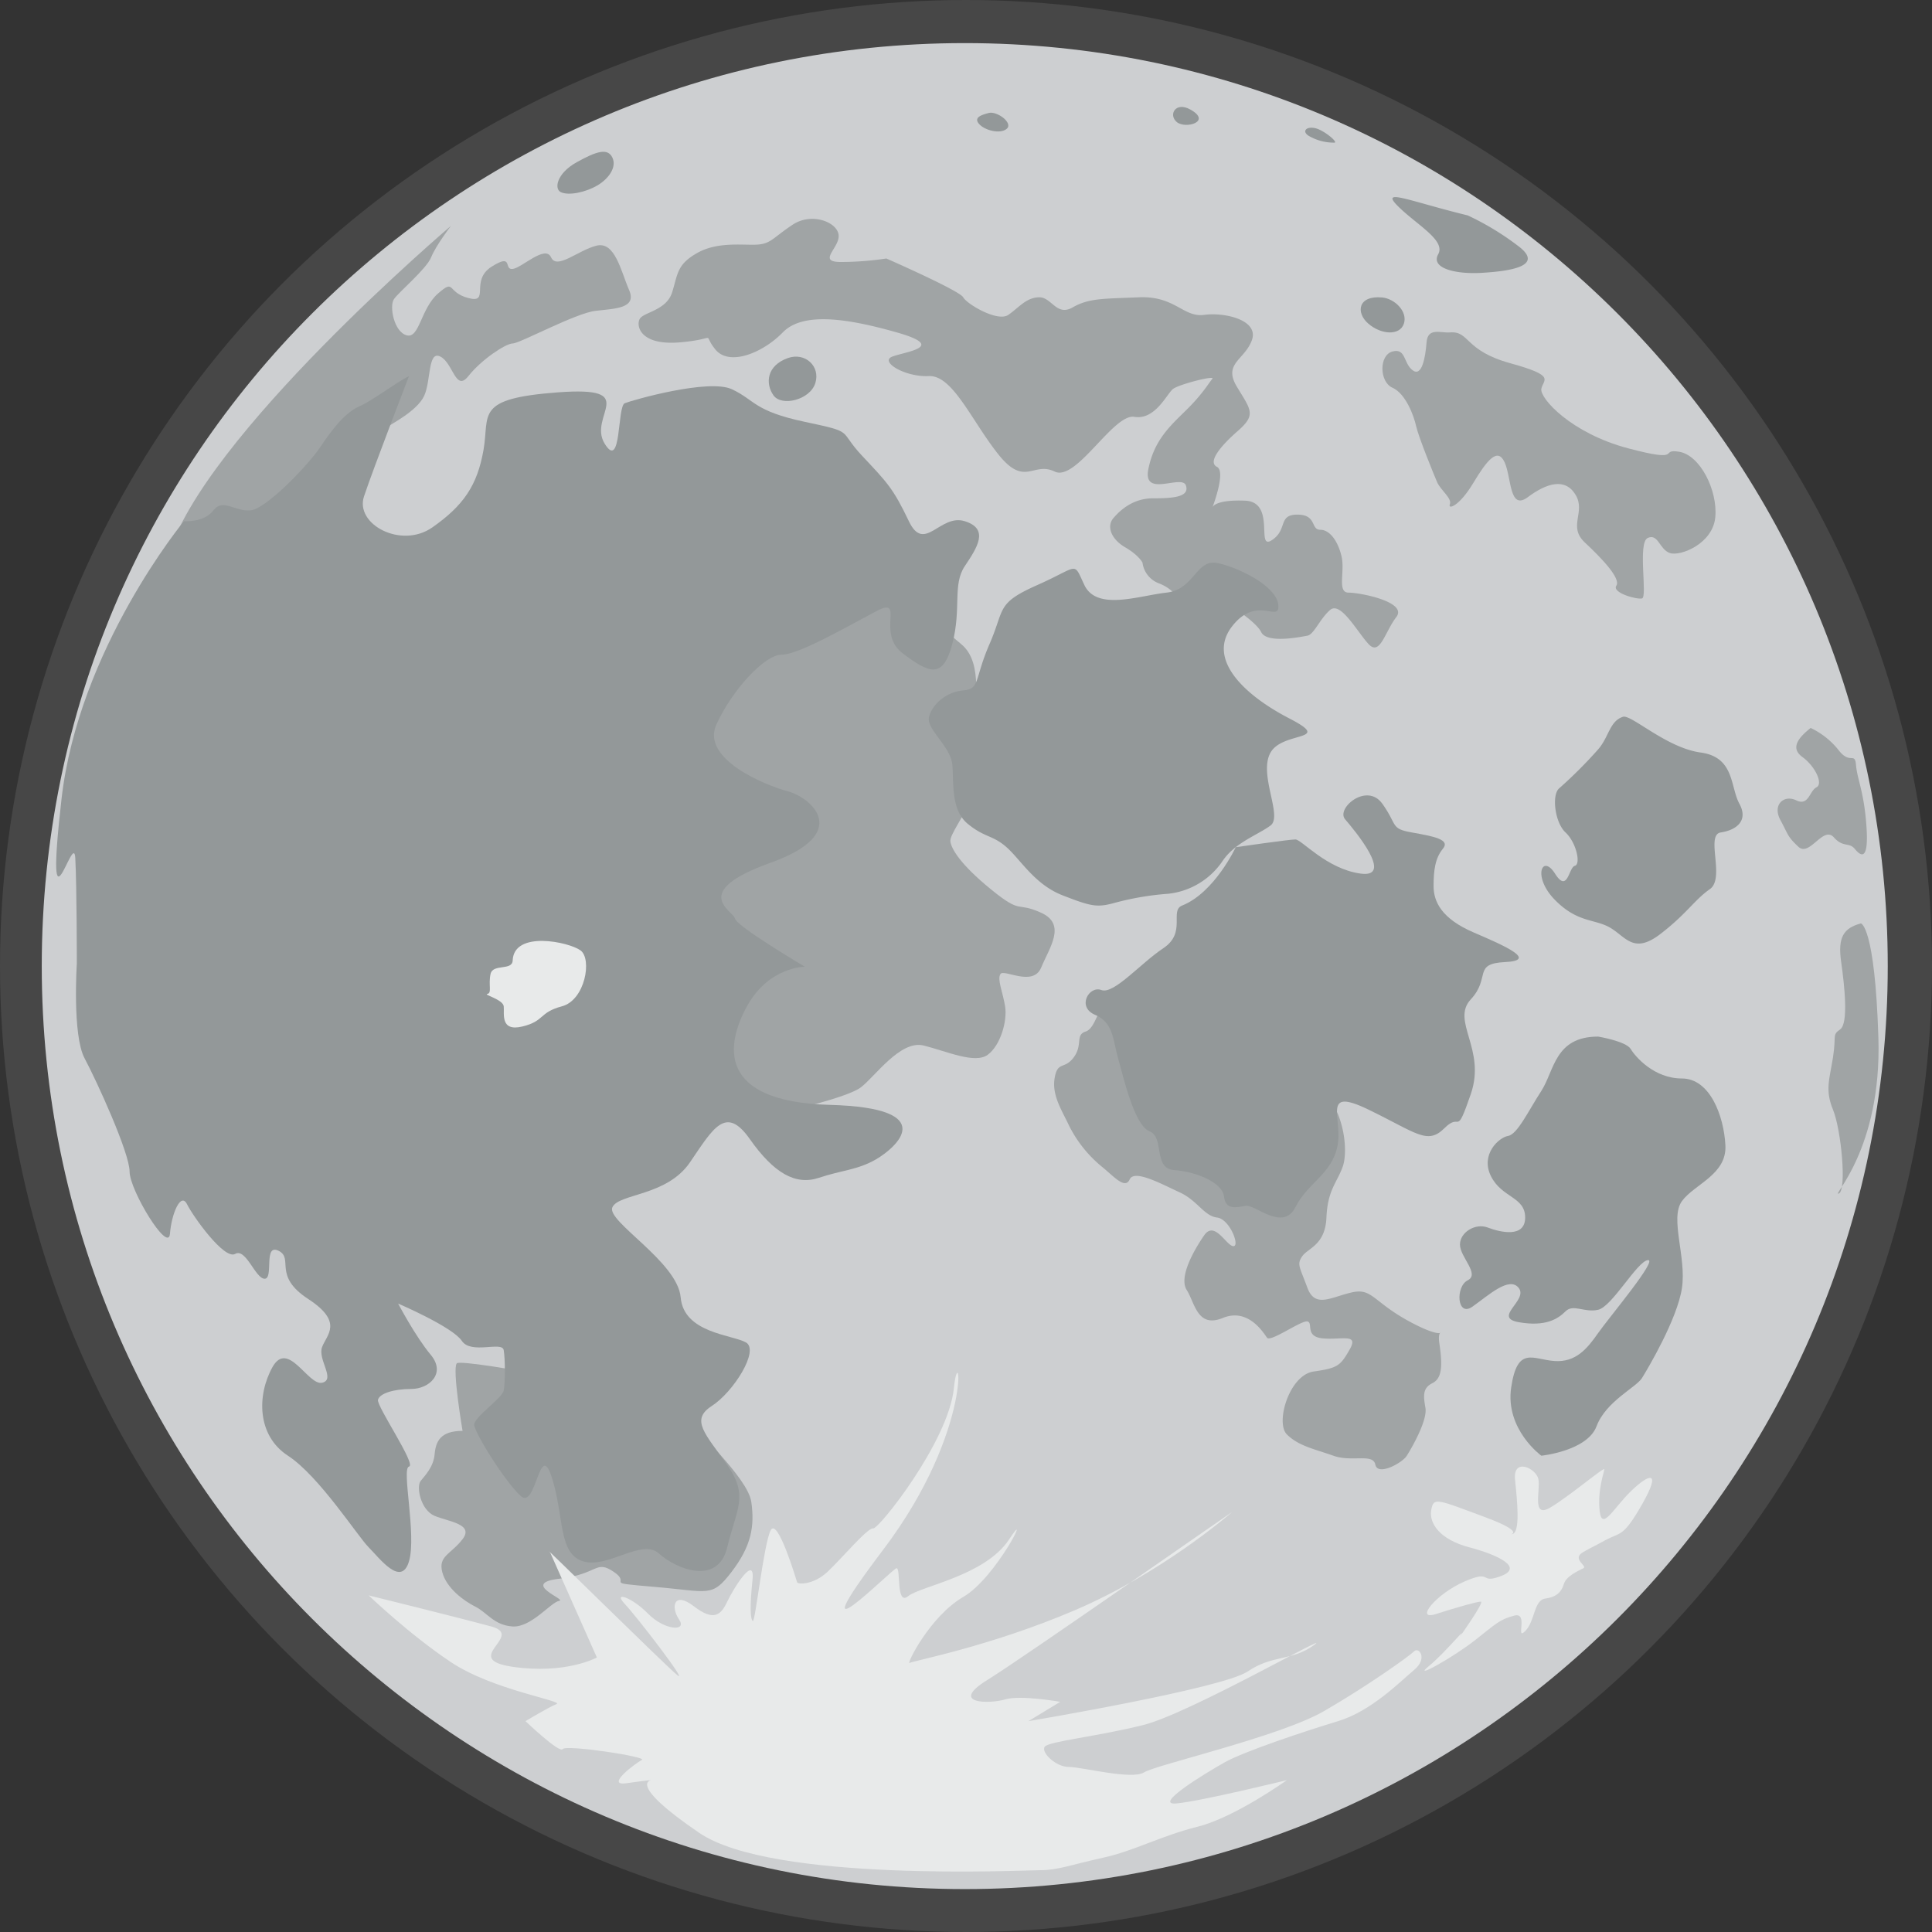<svg xmlns="http://www.w3.org/2000/svg" xmlns:xlink="http://www.w3.org/1999/xlink" width="742" height="742" viewBox="0 0 742 742"><rect x="0" y="0" width="742" height="742" fill="#333333" stroke="none"/><defs><clipPath id="a"><rect width="708.971" height="708.969" fill="none"/></clipPath></defs><g transform="translate(-29791.025 -413.025)"><circle cx="371" cy="371" r="371" transform="translate(29791.025 413.025)" fill="#fff" opacity="0.1"/><g transform="translate(29807.061 429.577)"><g clip-path="url(#a)"><path d="M0,354.485C0,158.71,158.71,0,354.488,0S708.971,158.71,708.971,354.485,550.263,708.969,354.488,708.969,0,550.263,0,354.485" fill="#cdcfd1"/><path d="M92.525,291.228c-8.5,0-10.283,4.025-10.73,8.943s-3.577,8.048-5.365,10.287,0,11.178,5.365,13.413S97,327,92.525,332.815s-9.375,6.411-7.816,12.595,8.264,11.1,12.736,13.338,7.176,7.151,14.317,7.6,14.746-9.386,17.876-9.837-15.2-6.707,0-8.493,13.862-7.447,21.015-2.606-5.365,3.946,15.648,5.734,21.912,4.18,29.512-5.734,8.943-17.514,7.6-26.9-21.91-27.723-25.935-33.983-85.4-21.463-87.191-19.229,2.235,25.935,2.235,25.935" transform="translate(69.095 241.758)" fill="#a0a4a5"/><path d="M151.063,248.717c-2.237,6.511-2.237,14.562-2.683,21.266s-3.132,26.381,0,30.405,19.673,12.968,19.673,12.968,24.143-5.363,29.511-9.386,15.2-18.335,24.145-16.1,19.671,7.155,24.595,3.577,7.6-13,6.706-18.577-3.132-10.413-1.79-12.461,12.522,5.105,15.65-2.5,9.836-16.543,0-21.013-7.151.893-19.228-8.945-15.2-15.65-15.648-18.333,5.367-9.679,8.5-17.807,5.5-18.857,2.528-26.459,2.392-24.147-7-31.746-29.958-29.958-40.245-26.828-67.516,8.048-67.516,59.021,22.805,82.916,22.805,82.916" transform="translate(116.978 97.116)" fill="#a0a4a5"/><path d="M330.093,188.241c-1.927-6.706-4.61-10.73-10.423-12.966a9.828,9.828,0,0,1-6.262-7.933s-1.338-2.8-6.707-5.927-7.151-8.05-4.47-11.18,7.6-7.6,15.2-7.6,14.138-.446,12.66-4.918-16.673,4.918-14.442-6.26,8.293-16.543,14.652-22.8,8.593-10.4,9.933-11.906-12.719,2.069-15.077,3.859-6.832,12.071-14.88,10.73-22.333,25.04-30.614,21.013-11.417,6.262-21.7-6.706-17.488-30.4-26.629-29.958-18.977-5.547-14.057-7.468,21.461-3.707,1.79-9.3-36.222-7.824-43.82,0-20.57,13.187-25.935,6.48,1.79-4.023-13.415-2.681-16.99-6.1-15.65-8.864,10.285-3.208,12.522-10.363,1.788-10.73,9.836-15.2,18.333-2.685,23.251-3.13,5.761-2.683,13.166-7.6,17.241-.973,17.688,3.983-8.5,10.325.895,10.325a118.81,118.81,0,0,0,17.434-1.342s28.174,12.358,29.512,14.9,13.2,9.618,17.331,6.75,6.815-6.606,11.734-6.75,6.709,7.461,12.967,3.883,11.625-3.291,25.488-3.883,16.987,7.828,25.038,6.75,21.017,2.052,18.333,9.654-11.178,8.943-5.813,17.885,7.6,10.73.447,16.99-11.625,12.073-8.052,13.862-1.788,15.65-1.788,15.65.449-3.132,12.52-2.685,4.027,19.228,10.285,15.2,2.235-9.837,9.837-9.837,5.033,5.813,8.776,5.813,6.872,4.472,8.214,10.285-1.79,13.86,2.685,13.86,22.8,3.577,18.329,9.39-6.258,15.2-10.729,10.287S389.422,181.983,385.4,185.56s-6.153,9.388-8.667,9.836-15.478,3.132-17.713-1.34-13.413-11.18-13.413-11.18Z" transform="translate(109.34 32.196)" fill="#a0a4a5"/><path d="M295.191,58.217c-3.577.281-8.5-2.013-8.946,3.8s-1.786,13.413-5.363,10.73-2.507-8.6-7.736-7.2-5.057,11.675,0,13.91,8.214,10.732,9.092,14.757,6.692,18.333,8.034,21.459,5.813,6.262,4.92,8.5,3.574.895,8.943-8.048,9.39-13.86,12.073-8.048,1.732,18.78,8.916,13.413,14.333-7.6,18.356-.895-3.126,12.075,3.581,18.335,13.86,13.86,12.071,16.543,7.6,5.365,9.837,4.92-1.79-21.463,2.237-23.252,4.47,4.47,8.5,5.813,16.543-3.577,17.436-13.86-5.813-23.7-13.86-25.04,2.235,4.468-19.675-1.34S329.681,83.479,330.322,79.9s6.006-4.918-11.88-9.836S302.93,57.607,295.191,58.217" transform="translate(245.604 52.898)" fill="#a0a4a5"/><path d="M361.341,137.562c-4.47,3.577-8.048,7.6-3.132,11.178s8.052,10.285,5.367,11.625-2.95,7.312-7.734,5-9.256,1.707-6.126,7.52,2.627,6.262,6.9,10.287c4.348,4.092,9.52-8.243,13.665-3.579,3.576,4.025,5.813,1.723,8.048,4.44s5.367,4.952,4.47-8.461-3.574-18.335-4.021-23.7-2.237,0-6.707-5.813a30.131,30.131,0,0,0-10.732-8.5" transform="translate(318.007 125.464)" fill="#a0a4a5"/><path d="M371.352,176.82c-6.709,1.788-8.943,5.365-7.6,14.753s2.834,23.7-.371,25.937-1.419,2.235-2.757,10.729-3.132,12.52,0,20.122,5.363,30.853,2.235,32.2,16.545-16.69,15.2-59.769-6.706-43.968-6.706-43.968" transform="translate(327.317 161.269)" fill="#a0a4a5"/><path d="M224.768,192.227c-4.474,1.338-5.21,10.729-9.312,12.071s-.975,4.989-4.551,9.874-6.235,1.306-7.363,8.01,2.893,12.522,5.574,18.333a48.456,48.456,0,0,0,12.52,15.652c4.47,3.577,8.941,8.945,10.729,4.92s12.522,1.925,19.229,4.985,9.39,9.086,14.306,9.652,8.945,11.147,6.262,11-7.153-9.985-11.178-4.174-9.836,16.1-6.707,21.015,4.027,14.755,13.862,10.732,15.648,5.813,16.99,7.6,13.076-6.707,15.478-6.262-1.172,5.864,5.987,6.511,13.86-2.036,10.283,4.222-4.474,7.155-13.86,8.5-14.759,19.675-10.285,24.145,10.73,5.665,17.883,8.2,15.2-1.046,16.1,3.424,10.285-.593,12.075-3.424,8.048-13.568,7.151-18.486-.893-7.6,2.685-9.39,4.025-6.26,2.685-15.2,5.809.445-9.839-7.6-15.648-13.864-23.7-12.075-14.2,6.262-17.164-1.79-4.126-8.939-1.975-12.071,8.855-4.254,9.3-14.872,4.025-13.3,6.262-19.556.447-22.805-8.943-29.958-80.484-33.981-80.484-33.981" transform="translate(185.462 175.321)" fill="#a0a4a5"/><path d="M25.364,163.7c-.367,1.291,32.641-7.6,39.35-12.966S87.07,136.873,92.883,129.72s17.629-15.964,17.8-16.407,10.373-5.5,13.055-11.317,1.34-17.618,6.258-15.069,5.815,13.729,10.732,7.468,14.329-12.518,17-12.518,24.134-11.627,31.736-12.52,16.1-.895,12.968-8.048-5.365-18.782-12.52-16.994-15.2,9.392-17.44,4.472-11.157,4.027-14.744,4.472.438-6.258-8.059-.895-.447,14.308-8.943,12.073-4.918-7.6-11.625-1.788-7.155,17.438-12.073,16.1-6.707-11.178-4.92-13.86,12.522-11.625,14.308-16.1,7.6-12.073,7.6-12.073S38.332,118.093,25.364,163.7" transform="translate(23.131 33.485)" fill="#a0a4a5"/><path d="M138.413,66.881c-5.365,2.683-13.711,9.241-19.078,11.627s-10.134,8.346-14.9,15.5S83.566,117.856,77.6,118.451s-10.73-4.769-14.306,0-11.329,4.174-11.329,4.174S11.5,171.568,4.94,229.4s4.7,11.27,5.3,22.6.593,40.541.593,40.541-1.788,27.426,2.983,36.369S31.1,365.274,31.1,372.429s14.9,31.6,15.5,23.845,4.176-16.1,6.558-11.329,14.308,21.461,18.482,19.08,7.751,9.532,11.329,9.532-.6-13.706,5.363-10.729-2.384,9.539,11.329,18.484,7.155,13.709,5.365,18.482,5.365,12.518,0,13.711-13.115-16.7-19.077-5.964-5.962,26.231,5.962,33.983,26.826,31,31,35.176,12.52,15.5,15.5,5.367-2.981-35.77,0-36.371-12.52-23.249-11.924-25.637,5.9-4.166,12.786-4.166,13.449-5.966,7.486-13.117-12.52-19.677-12.52-19.677,20.864,8.945,24.442,14.306,15.5,0,16.1,3.577.595,12.524,0,15.507-11.327,10.132-11.327,13.113,11.924,22.061,17.885,27.423,7.157-22.057,11.924-7.151,2.382,29.208,11.924,32.193,22.656-8.944,29.214-2.977,22.654,12.513,26.23-2.39,8.346-19.675,0-31.6-14.308-17.291-5.96-22.656,18.48-21.465,13.115-24.442-23.847-3.578-25.04-17.287-28.614-29.216-26.23-34.581,20.864-4.17,29.807-17.287,13.729-22.061,22.962-8.945,17.581,17.887,26.522,14.9,14.9-2.981,22.059-7.155,25.635-19.675-17.885-20.864-39.943-23.252-31.6-38.159,22.057-14.9,22.057-14.9-26.233-15.5-26.828-18.484-17.883-10.136,13.713-21.461,15.5-25.04,6.558-27.425-33.388-12.518-27.426-25.635,18.482-26.83,25.04-26.83,25.042-10.73,36.367-16.694-.151,8.346,10.061,16.1,15.576,10.132,19.153-3.577,0-22.656,4.771-29.811,9.539-14.308,0-17.289-15.5,12.52-21.465,0-8.344-14.9-17.887-25.04-2.384-8.941-22.057-13.115-19.077-8.348-28.021-12.52-38.155,4.172-41.136,5.365-1.193,26.231-7.751,15.5,14.308-22.059-17.883-19.675S169.413,81.489,167.03,95.2s-7.751,21.463-19.675,29.809-29.807-1.191-26.229-11.924,17.287-46.2,17.287-46.2" transform="translate(2.639 60.999)" fill="#939899"/><path d="M237.894,112.888c-4.337-9.218-1.788-7.155-17.887,0s-12.516,8.943-18.48,22.656-3.577,17.289-10.136,17.883-11.924,5.369-13.117,10.138,8.348,11.325,8.945,18.48-.6,17.289,5.962,22.656,9.438,4.174,14.851,8.941,10.784,14.31,21.516,18.482,13.113,4.771,19.675,2.981a109,109,0,0,1,20.864-3.577,28.9,28.9,0,0,0,20.868-12.518c4.769-7.155,13.709-10.136,18.48-13.713s-4.771-19.677,0-28.021,24.446-4.172,7.155-13.117-31.6-22.652-22.057-35.174,18.484-1.191,17.883-8.346-14.9-14.308-23.251-16.1-8.943,10.136-19.675,11.327-26.826,7.157-31.6-2.979" transform="translate(162.501 95.18)" fill="#939899"/><path d="M246.714,193.415c-4.9,1.96,1.788,10.379-7.155,16.34s-19.077,17.885-23.845,16.1-9.539,6.558-2.388,9.537,6.881,10.136,8.807,16.7,6.1,25.637,12.061,28.015,1.191,14.31,9.539,14.906,18.482,4.769,19.077,10.136,4.772,4.172,8.35,3.577,14.306,10.029,19.077.545,13.709-12.47,16.094-23.2-6.558-23.252,11.925-14.31,22.652,13.713,29.214,7.155,4.174,4.174,10.132-13.117-7.748-28.019,0-36.367.6-13.709,13.118-14.308.6-5.964-11.922-11.329-15.5-11.924-15.5-17.885.6-10.73,3.579-14.308-3.579-4.771-11.923-6.26-5.367-2.681-11.329-11.029-17.883,1.79-14.31,5.962,19.08,22.656,5.962,20.866-22.656-13.117-25.036-13.117S267.321,171,267.321,171s-8.086,17.409-20.606,22.419" transform="translate(191.239 137.819)" fill="#939899"/><path d="M332.552,135.35c-5.138,1.65-5.365,7.75-9.539,12.52a174.784,174.784,0,0,1-14.9,14.9c-2.985,2.386-1.792,13.115,2.384,16.99s5.96,12.224,3.574,12.82-2.715,10.732-7.618,2.981-8.811,1.191,0,10.134,15.373,7.155,21.331,10.732,8.948,10.138,19.08,2.384,13.113-13.117,19.077-17.289-1.786-20.868,4.176-21.763,10.729-4.468,7.151-11.029-1.788-17.883-14.9-19.671-26.667-14.723-29.809-13.713" transform="translate(274.718 123.395)" fill="#939899"/><path d="M338.016,199.554c-16.694,0-16.78,13.113-21.805,20.864s-9.2,16.694-12.772,17.287-10.732,7.159-6.558,15.5S310,261.021,310,269.04s-9.7,5.633-14.388,3.843-10.65,1.786-10.65,6.558,7.748,11.329,2.979,13.711-4.174,14.312,1.792,10.138,14.2-11.924,17.828-7.155-10.189,11.325,0,13.115,14.96-1.193,17.943-4.17,7.151.593,12.516-.6,14.9-18.48,19.08-19.075-14.906,22.055-19.08,28.019-8.549,11.325-16.794,10.732-14.2-5.967-16.591,10.132,11.579,26.237,11.579,26.237,17.631-1.8,21.212-11.333,15.2-14.9,17.434-18.482,13.566-22.654,15.356-34.576-4.774-26.826,0-33.388,17.291-10.136,16.69-21.461-5.962-25.637-16.69-25.637-17.887-8.348-19.677-11.329-12.52-4.767-12.52-4.767" transform="translate(259.714 182.003)" fill="#939899"/><path d="M300.207,37.961c-22.057-5.365-33.981-10.73-26.828-3.577s18.484,13.117,15.5,18.484,6.555,7.75,16.69,7.153,24.337-2.386,14.256-10.136a105.478,105.478,0,0,0-19.621-11.924" transform="translate(247.443 28.215)" fill="#939899"/><path d="M153.409,63.514c6.549-2.3,12.52,3.13,10.509,9.614s-12.968,9.166-16.1,4.694-2.681-11.4,5.589-14.308" transform="translate(133.186 57.437)" fill="#939899"/><path d="M192.373,14.075c-3.042.776-5.9,1.788-3.734,4.247s8.2,4.025,10.664,1.792-3.79-6.841-6.929-6.038" transform="translate(171.356 12.753)" fill="#939899"/><path d="M233.824,13.791c-5.673-3.134-8.493,2.1-5.141,4.851s13.635-.157,5.141-4.851" transform="translate(207.257 11.695)" fill="#939899"/><path d="M255,20.043c-2.484-1.654-.893-3.577,2.461-2.906s8.939,5.367,7.6,5.589A19.125,19.125,0,0,1,255,20.043" transform="translate(231.467 15.504)" fill="#939899"/><path d="M273.234,51.135c4.677.446,9.836,5.367,8.272,10.063s-8.717,4.245-13.637,0-4.025-10.956,5.365-10.063" transform="translate(241.625 46.564)" fill="#939899"/><path d="M104.866,37.322c-2.587-1.235-1.639-7.155,6.113-11.476s11.92-5.514,13.709-1.79-1.493,8.2-5.813,10.73-10.88,4.027-14.01,2.535" transform="translate(94.466 19.911)" fill="#939899"/><path d="M135.417,336.193c-5.962-6.258,44.715,43.82,48.887,47.1s-15.5-22.358-20.272-27.425,2.683-2.641,8.943,3.748,15.164,6.985,11.9,2.214-2.067-11.027,5.685-5.069,10.43,3.281,12.816-1.788,10.751-18.484,9.7-8.344-.853,14.9.09,15.8,4.222-29.811,6.906-34.878,9.834,19.08,10.132,19.973,6.26,1.048,11.627-3.946,15.5-17.126,17.587-16.729,28.914-33.279,31-53.851S298.471,288.5,263.3,335s3.279,7.451,5.069,7.155-.3,14.6,4.47,10.729,29.511-7.752,38.752-21.761S306.821,345.733,294,353.188s-22.057,26.228-20.568,25.335,30.707-6.258,63.5-20.268,58.425-36.071,60.212-37.56-78.994,55.147-93.9,64.386.9,9.239,6.859,7.451,21.164.927,21.164.927l-12.222,7.421s74.516-12.522,84.2-19.077,16.849-3.874,25.491-10.136-47.694,26.233-65.581,30.7-36.363,6.258-37.855,8.344,4.17,7.75,9.239,7.75,24.145,5.071,28.916,2.09,52.165-13.713,69.159-23.549,32.79-21.164,34.577-22.954,5.367,2.681,0,7.151-16.394,15.8-29.214,19.677-36.067,11.623-43.518,15.8-28.023,16.694-18.484,15.8,42.329-8.943,42.329-8.943-19.971,14.31-34.281,17.887-24.145,9.235-36.367,11.922-17.287,4.769-23.845,4.769S220.67,462.88,192.651,443.8s-18.482-20.268-18.482-20.268-1.191,0-9.537,1.191,3.577-7.746,5.96-8.943-29.212-5.962-30.4-4.174-14.308-10.73-14.308-10.73,8.943-5.363,11.922-6.56-24.444-5.361-40.539-16.094-31.6-25.639-31.6-25.639,33.983,8.375,47.1,11.943-12.2,12.5,8.208,15.484,32.333-3.576,32.333-3.576Z" transform="translate(59.889 243.592)" fill="#e8eaea"/><path d="M99.342,187.866c-.157,4.029-7.61,1.12-8.5,5.182s.595,7.338-1.191,7.635,5.96,2.086,6.258,4.767-1.489,9.843,7.155,7.755,6.26-5.367,15.2-7.755,11.623-18.182,7.153-21.459-25.618-7.75-26.075,3.876" transform="translate(81.517 164.477)" fill="#e8eaea"/><path d="M291.143,351.5c3.774-5.66-4.872,5.369-11.729,11.034s9.239-3.279,17.587-9.839,9.539-8.046,15.2-9.539.3,9.836,4.178,5.966,3.277-11.927,7.748-12.52,6.262-2.688,7.155-5.665,5.662-5.067,7.451-5.96-4.767-3.581,0-6.262,2.386-1.2,8.348-4.47,6.855-.895,14.308-14.013,2.683-11.623-4.172-5.069-11.327,15.8-12.222,7.755,1.788-14.941,1.788-15.966-13.709,10.595-20.866,14.773-3.549-6.859-4.461-11.033-9.849-8.344-8.952.3,2.084,20.564-1.193,20.864,8.046.3-10.432-6.558-19.677-7.755-20.57-2.681,3.283,11.323,14.608,14.306,20.866,7.75,12.222,11.029-2.983-2.683-14.012,2.084-19.375,15.2-11.027,12.52,15.8-4.769,17.285-4.769-8.243,13.709-8.243,13.709" transform="translate(253.329 260.78)" fill="#e8eaea"/></g></g></g></svg>